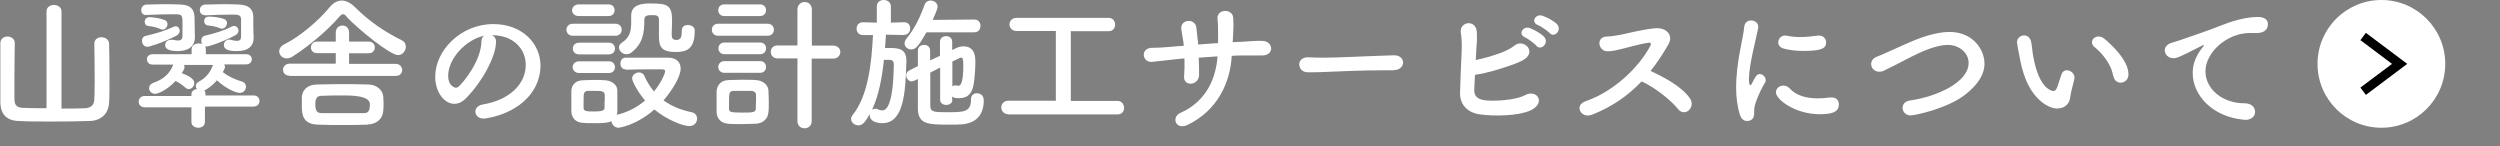 <svg width="137" height="8" viewBox="0 0 137 8" fill="none" xmlns="http://www.w3.org/2000/svg">
<rect x="0" y="0" width="137" height="8" fill="#808080" stroke="none"/>
<g clip-path="url(#clip0_3_53)">
<path d="M2.55 0.62C2.55 0.39 2.76 0.27 2.95 0.27C3.16 0.27 3.37 0.39 3.37 0.62V5.95C3.85 5.95 4.32 5.95 4.67 5.93C4.99 5.91 5.15 5.76 5.17 5.45C5.17 5.31 5.19 4.92 5.19 4.47C5.19 3.67 5.17 2.64 5.17 2.41V2.39C5.17 2.16 5.36 2.04 5.56 2.04C5.76 2.04 5.97 2.16 5.98 2.4C5.98 2.6 6 3.28 6 3.98C6 4.68 6 5.37 5.98 5.59C5.96 6.27 5.49 6.62 4.91 6.63C4.37 6.65 3.63 6.66 2.92 6.66C2.21 6.66 1.51 6.66 1.02 6.63C0.37 6.61 0.03 6.27 0.02 5.6C0.02 5.39 0.02 4.68 0.02 3.98C0.02 3.28 0.02 2.58 0.02 2.37C0.02 2.12 0.22 2 0.41 2C0.6 2 0.81 2.13 0.81 2.35V2.37C0.81 2.6 0.79 3.48 0.79 4.25C0.79 4.79 0.79 5.28 0.79 5.41C0.79 5.73 0.89 5.9 1.26 5.91C1.61 5.93 2.07 5.93 2.55 5.93V0.62Z" fill="white"/>
<path d="M11.23 5.88V6.68C11.23 6.9 11.05 7 10.87 7C10.69 7 10.49 6.9 10.49 6.68V5.88H7.93C7.71 5.88 7.6 5.73 7.6 5.57C7.6 5.42 7.71 5.26 7.93 5.26H10.49V5.17C10.49 5 10.63 4.9 10.79 4.88C10.75 4.83 10.73 4.77 10.73 4.71C10.73 4.62 10.78 4.54 10.9 4.47C11.25 4.29 11.51 4.01 11.67 3.56H10.09C10.09 3.56 10.11 3.63 10.11 3.67C10.11 3.71 10.11 3.76 10.08 3.8C10.05 3.87 10.01 3.94 9.96 4.01C10.06 4.04 10.65 4.25 10.65 4.55C10.65 4.72 10.51 4.88 10.35 4.88C10.29 4.88 10.22 4.86 10.17 4.81C9.98 4.64 9.74 4.49 9.62 4.44C9.09 5 8.61 5.14 8.51 5.14C8.3 5.14 8.17 4.99 8.17 4.83C8.17 4.71 8.25 4.59 8.43 4.53C8.94 4.35 9.29 4.05 9.48 3.58C9.48 3.56 9.48 3.56 9.5 3.54H8.37C8.16 3.54 8.05 3.4 8.05 3.25C8.05 3.1 8.16 2.97 8.37 2.97H10.5V2.7C10.5 2.49 10.69 2.38 10.89 2.38C11.09 2.38 11.28 2.48 11.28 2.69V2.97H13.48C13.69 2.97 13.8 3.1 13.8 3.25C13.8 3.39 13.69 3.53 13.48 3.53H12.29C12.29 3.53 12.33 3.62 12.33 3.67C12.33 3.74 12.27 3.83 12.21 3.95C12.52 4.2 12.9 4.36 13.26 4.47C13.42 4.52 13.48 4.64 13.48 4.75C13.48 4.92 13.35 5.09 13.14 5.09C12.91 5.09 12.37 4.85 11.89 4.4C11.67 4.66 11.41 4.85 11.2 4.96C11.24 5.01 11.26 5.07 11.26 5.13V5.23H13.89C14.11 5.23 14.22 5.37 14.22 5.53C14.22 5.69 14.11 5.84 13.89 5.84H11.26L11.23 5.88ZM8.02 0.83C7.83 0.83 7.74 0.7 7.74 0.55C7.74 0.4 7.84 0.26 8.03 0.25C8.31 0.25 8.64 0.23 8.96 0.23C9.28 0.23 9.61 0.23 9.91 0.25C10.42 0.27 10.64 0.49 10.66 0.93C10.66 1.08 10.68 1.81 10.68 2.03C10.68 2.55 10.31 2.8 9.75 2.8C9.19 2.8 9.05 2.64 9.05 2.47C9.05 2.32 9.17 2.18 9.37 2.18C9.4 2.18 9.43 2.18 9.46 2.18C9.58 2.2 9.67 2.22 9.75 2.22C9.92 2.22 10 2.15 10 1.96V1.32C10 0.8 10 0.78 9.5 0.78C9.05 0.78 8.46 0.8 8.02 0.82V0.83ZM8.07 2.56C7.88 2.56 7.78 2.39 7.78 2.23C7.78 2.11 7.84 2 7.97 1.97C8.62 1.82 9.03 1.69 9.51 1.47C9.55 1.45 9.59 1.44 9.63 1.44C9.76 1.44 9.85 1.57 9.85 1.69C9.85 1.78 9.79 1.89 9.68 1.95C8.84 2.38 8.13 2.57 8.08 2.57L8.07 2.56ZM8.79 1.59C8.53 1.47 8.25 1.44 8.1 1.42C7.98 1.4 7.93 1.3 7.93 1.19C7.93 1.08 7.99 0.94 8.21 0.94C8.43 0.94 8.89 1.03 9.05 1.11C9.14 1.16 9.18 1.24 9.18 1.32C9.18 1.46 9.07 1.62 8.92 1.62C8.88 1.62 8.85 1.62 8.81 1.6L8.79 1.59ZM11.23 0.83C11.04 0.83 10.95 0.7 10.95 0.55C10.95 0.4 11.05 0.26 11.24 0.25C11.52 0.25 11.84 0.23 12.16 0.23C12.48 0.23 12.81 0.23 13.11 0.25C13.62 0.27 13.88 0.49 13.88 0.93C13.88 1.09 13.88 1.82 13.9 2.05V2.08C13.9 2.51 13.61 2.8 13 2.8C12.69 2.8 12.27 2.78 12.27 2.46C12.27 2.31 12.38 2.17 12.57 2.17C12.61 2.17 12.64 2.17 12.68 2.19C12.8 2.22 12.9 2.24 12.98 2.24C13.14 2.24 13.21 2.17 13.21 2V1.58C13.21 1.36 13.21 1.11 13.21 1.04C13.19 0.81 13.05 0.8 12.71 0.8C12.26 0.8 11.67 0.82 11.23 0.84V0.83ZM11.31 2.55C11.13 2.55 11.03 2.38 11.03 2.23C11.03 2.11 11.09 1.99 11.22 1.96C11.75 1.83 12.28 1.68 12.71 1.45C12.75 1.43 12.8 1.42 12.83 1.42C12.96 1.42 13.07 1.55 13.07 1.68C13.07 1.77 13.02 1.87 12.9 1.93C12.25 2.28 11.47 2.55 11.31 2.55ZM12.07 1.55C11.81 1.44 11.53 1.41 11.37 1.39C11.25 1.37 11.19 1.27 11.19 1.16C11.19 0.93 11.36 0.91 11.49 0.91C11.73 0.91 12.15 0.98 12.3 1.05C12.39 1.09 12.44 1.18 12.44 1.26C12.44 1.41 12.32 1.57 12.16 1.57C12.14 1.57 12.1 1.57 12.07 1.55Z" fill="white"/>
<path d="M19 0.91C18.92 0.82 18.86 0.78 18.79 0.78C18.72 0.78 18.67 0.83 18.6 0.91C17.95 1.68 16.86 2.57 16.03 3.1C15.91 3.17 15.81 3.2 15.71 3.2C15.47 3.2 15.3 3.01 15.3 2.81C15.3 2.68 15.38 2.53 15.56 2.44C16.46 1.99 17.46 1.13 18.06 0.4C18.26 0.16 18.49 0.03 18.73 0.03C18.97 0.03 19.22 0.16 19.46 0.4C20.23 1.17 21.09 1.75 22.02 2.21C22.18 2.29 22.24 2.42 22.24 2.56C22.24 2.79 22.06 3.02 21.81 3.02C21.39 3.02 19.66 1.63 18.99 0.92L19 0.91ZM15.87 4.15C15.63 4.15 15.51 3.98 15.51 3.83C15.51 3.66 15.64 3.49 15.87 3.49H18.4V2.91H17.36C17.15 2.91 17.04 2.76 17.04 2.6C17.04 2.44 17.15 2.28 17.36 2.28H18.4V1.79C18.4 1.53 18.58 1.4 18.77 1.4C18.96 1.4 19.13 1.53 19.13 1.79V2.28H20.2C20.43 2.28 20.54 2.44 20.54 2.6C20.54 2.76 20.43 2.92 20.2 2.92H19.13V3.5H21.69C21.91 3.5 22.04 3.67 22.04 3.84C22.04 4 21.93 4.16 21.69 4.16H15.87V4.15ZM20.16 6.83C19.71 6.85 19.24 6.85 18.77 6.85C18.3 6.85 17.85 6.85 17.42 6.83C16.58 6.81 16.54 6.25 16.54 5.8C16.54 5.66 16.54 5.5 16.54 5.33C16.56 4.99 16.78 4.64 17.39 4.63C17.71 4.63 18.12 4.61 18.57 4.61C19.11 4.61 19.68 4.61 20.18 4.63C20.65 4.63 20.97 4.95 21 5.27C21 5.39 21.02 5.52 21.02 5.63C21.02 5.79 21.02 5.94 21 6.09C20.98 6.48 20.66 6.81 20.15 6.82L20.16 6.83ZM20.27 5.71C20.27 5.39 19.813 5.23 18.9 5.23C18.45 5.23 17.99 5.23 17.63 5.25C17.35 5.25 17.28 5.42 17.28 5.72C17.28 6.1 17.38 6.19 17.63 6.2C17.96 6.2 18.36 6.2 18.76 6.2C19.16 6.2 19.57 6.2 19.92 6.2C20.13 6.2 20.27 6.14 20.27 5.72V5.71Z" fill="white"/>
<path d="M28.81 3.55C28.81 2.67 28.12 1.93 26.98 1.93H26.96C27.09 1.99 27.18 2.1 27.18 2.26V2.3C27.18 3.13 26.37 4.56 25.5 5.42C25.3 5.61 25.1 5.69 24.91 5.69C24.35 5.69 23.85 5.06 23.85 4.2C23.85 2.77 25.25 1.32 27.03 1.32C28.62 1.32 29.62 2.38 29.62 3.61C29.62 3.9 29.56 4.2 29.45 4.5C28.76 6.25 26.61 6.5 26.5 6.5C26.22 6.5 26.05 6.31 26.05 6.11C26.05 5.94 26.18 5.77 26.48 5.72C27.92 5.48 28.81 4.6 28.81 3.57V3.55ZM26.53 1.96C25.54 2.16 24.56 3.21 24.56 4.15C24.56 4.74 24.95 4.81 24.98 4.81C25.03 4.81 25.08 4.79 25.13 4.75C25.37 4.54 26.35 3.37 26.38 2.3C26.38 2.14 26.44 2.02 26.53 1.96Z" fill="white"/>
<path d="M31.39 1.96C31.16 1.96 31.04 1.79 31.04 1.63C31.04 1.47 31.16 1.3 31.39 1.3H33.72C33.96 1.3 34.07 1.47 34.07 1.63C34.07 1.79 33.96 1.96 33.72 1.96H31.39ZM34.28 3.8C34.09 3.8 34 3.64 34 3.48C34 3.32 34.09 3.16 34.28 3.16C34.59 3.16 34.99 3.16 35.41 3.16C35.83 3.16 36.25 3.16 36.61 3.16C37.11 3.16 37.3 3.45 37.3 3.76C37.3 4.21 36.82 4.97 36.36 5.5C36.77 5.8 37.28 6.02 37.9 6.15C38.11 6.19 38.2 6.35 38.2 6.5C38.2 6.71 38.05 6.91 37.77 6.91C37.43 6.91 36.53 6.56 35.86 6C34.84 6.89 33.92 7 33.89 7C33.68 7 33.53 6.82 33.5 6.64C33.3 6.74 33.09 6.75 32.53 6.75C32.31 6.75 32.08 6.75 31.92 6.73C31.55 6.71 31.32 6.45 31.31 6.11C31.31 5.94 31.31 5.78 31.31 5.62C31.31 5.4 31.31 5.19 31.31 5C31.31 4.7 31.51 4.42 31.9 4.4C32.08 4.4 32.29 4.38 32.49 4.38C32.74 4.38 32.99 4.38 33.18 4.4C33.49 4.42 33.83 4.62 33.83 4.96C33.83 5.14 33.83 5.34 33.83 5.54C33.83 5.74 33.83 5.93 33.83 6.11C33.83 6.17 33.81 6.24 33.8 6.29C34.39 6.16 34.92 5.87 35.35 5.51C34.91 4.99 34.64 4.43 34.64 4.3C34.64 4.1 34.84 3.97 35.02 3.97C35.14 3.97 35.26 4.03 35.31 4.16C35.45 4.48 35.63 4.76 35.84 5.01C36.23 4.54 36.45 4.02 36.45 3.9C36.45 3.81 36.33 3.8 36.28 3.8H35.78C35.29 3.8 34.74 3.8 34.3 3.82L34.28 3.8ZM31.71 0.88C31.47 0.88 31.35 0.71 31.35 0.56C31.35 0.41 31.48 0.24 31.71 0.24H33.35C33.57 0.24 33.68 0.4 33.68 0.56C33.68 0.72 33.57 0.88 33.35 0.88H31.71ZM31.73 4C31.5 4 31.38 3.83 31.38 3.68C31.38 3.53 31.5 3.36 31.73 3.36H33.37C33.59 3.36 33.7 3.52 33.7 3.68C33.7 3.84 33.59 4 33.37 4H31.73ZM31.73 2.98C31.5 2.98 31.39 2.81 31.39 2.66C31.39 2.51 31.5 2.34 31.73 2.34H33.37C33.59 2.34 33.7 2.5 33.7 2.66C33.7 2.82 33.59 2.98 33.37 2.98H31.73ZM33.14 5.55C33.14 5.42 33.14 5.3 33.14 5.19C33.12 4.98 32.95 4.98 32.55 4.98C32.44 4.98 32.33 4.98 32.21 4.98C31.98 5 31.98 5.13 31.98 5.55C31.98 5.68 31.98 5.8 31.98 5.92C31.98 6.09 32.14 6.11 32.54 6.11C32.99 6.11 33.12 6.06 33.13 5.91C33.13 5.8 33.13 5.67 33.13 5.55H33.14ZM37.37 1.64C37.37 1.45 37.53 1.37 37.69 1.37C37.87 1.37 38.07 1.47 38.07 1.65V1.71C38.07 2.67 37.64 2.85 37.04 2.85C36.2 2.85 36.11 2.53 36.11 1.93C36.11 1.64 36.11 1.3 36.11 1.06C36.11 0.84 35.93 0.83 35.78 0.83C35.5 0.83 35.31 0.83 35.31 1.08C35.31 1.81 35.23 2.39 34.6 2.88C34.51 2.95 34.42 2.97 34.33 2.97C34.1 2.97 33.92 2.78 33.92 2.6C33.92 2.51 33.96 2.43 34.05 2.36C34.51 2.06 34.59 1.74 34.59 1.18C34.59 1.09 34.59 0.98 34.59 0.87V0.85C34.59 0.23 35.22 0.19 35.65 0.19C36.59 0.19 36.83 0.28 36.83 1.14C36.83 1.39 36.81 1.6 36.81 1.82V1.93C36.81 2.09 36.88 2.19 37.06 2.19C37.33 2.19 37.36 1.98 37.36 1.71V1.64H37.37Z" fill="white"/>
<path d="M39.35 1.96C39.12 1.96 39.01 1.79 39.01 1.63C39.01 1.47 39.12 1.3 39.35 1.3H42.06C42.3 1.3 42.41 1.47 42.41 1.63C42.41 1.79 42.3 1.96 42.06 1.96H39.35ZM41.42 6.78C41.25 6.78 40.95 6.8 40.65 6.8C40.35 6.8 40.06 6.8 39.9 6.78C39.53 6.76 39.28 6.5 39.27 6.16C39.27 6 39.27 5.73 39.27 5.47C39.27 5.28 39.27 5.1 39.27 4.99C39.29 4.69 39.49 4.41 39.89 4.39C40.07 4.39 40.33 4.37 40.6 4.37C40.92 4.37 41.25 4.37 41.44 4.39C41.75 4.41 42.09 4.61 42.11 4.95C42.11 5.09 42.13 5.33 42.13 5.57C42.13 5.81 42.13 6.04 42.11 6.15C42.08 6.5 41.83 6.76 41.42 6.78ZM39.69 0.88C39.47 0.88 39.36 0.72 39.36 0.56C39.36 0.4 39.47 0.24 39.69 0.24H41.65C41.87 0.24 41.98 0.4 41.98 0.56C41.98 0.72 41.87 0.88 41.65 0.88H39.69ZM39.7 3.99C39.48 3.99 39.36 3.83 39.36 3.67C39.36 3.51 39.48 3.35 39.7 3.35H41.66C41.87 3.35 41.98 3.51 41.98 3.67C41.98 3.83 41.87 3.99 41.66 3.99H39.7ZM39.7 2.97C39.48 2.97 39.37 2.81 39.37 2.65C39.37 2.49 39.48 2.33 39.7 2.33H41.66C41.87 2.33 41.98 2.49 41.98 2.65C41.98 2.81 41.87 2.97 41.66 2.97H39.7ZM41.43 5.65C41.43 5.48 41.43 5.3 41.43 5.19C41.43 5.07 41.32 4.99 41.19 4.98C41.06 4.98 40.87 4.98 40.68 4.98C40.49 4.98 40.3 4.98 40.18 4.98C39.95 5 39.95 5.13 39.95 5.66C39.95 5.79 39.95 5.91 39.95 5.98C39.97 6.13 40.01 6.17 40.67 6.17C41.21 6.17 41.4 6.17 41.42 5.97C41.42 5.89 41.42 5.77 41.42 5.65H41.43ZM43.7 3.2H42.61C42.37 3.2 42.24 3.03 42.24 2.84C42.24 2.65 42.37 2.49 42.61 2.49H43.7V0.53C43.7 0.25 43.9 0.11 44.1 0.11C44.3 0.11 44.49 0.25 44.49 0.53V2.5H45.66C45.92 2.5 46.05 2.68 46.05 2.85C46.05 3.02 45.92 3.21 45.66 3.21H44.48V6.63C44.48 6.9 44.29 7.03 44.09 7.03C43.89 7.03 43.7 6.9 43.7 6.63V3.21V3.2Z" fill="white"/>
<path d="M49.54 1.92L48.55 1.9C48.53 2.14 48.52 2.38 48.5 2.63C48.59 2.63 48.69 2.63 48.78 2.63C49.25 2.63 49.67 2.68 49.67 3.33V3.38C49.62 5.01 49.55 6.75 48.35 6.75C48.23 6.75 47.66 6.73 47.66 6.3V6.25C47.44 6.64 47.29 6.87 47.04 6.87C46.83 6.87 46.64 6.71 46.64 6.52C46.64 6.45 46.66 6.39 46.72 6.31C47.58 5.24 47.76 3.47 47.84 1.92H47.29C47.06 1.92 46.94 1.75 46.94 1.57C46.94 1.39 47.06 1.22 47.29 1.22L48.05 1.24V0.36C48.05 0.11 48.23 0 48.43 0C48.63 0 48.82 0.12 48.82 0.36V1.24L49.55 1.22C49.78 1.22 49.88 1.39 49.88 1.56C49.88 1.73 49.76 1.91 49.54 1.91V1.92ZM48.44 3.27C48.34 4.24 48.16 5.22 47.79 6.01C47.83 5.98 47.89 5.96 47.96 5.96C48 5.96 48.05 5.96 48.1 5.99C48.19 6.03 48.26 6.05 48.33 6.05C48.48 6.05 48.95 6.03 48.98 3.53C48.98 3.36 48.89 3.28 48.77 3.28H48.45L48.44 3.27ZM50.77 1.77C50.36 2.49 50.19 2.71 49.94 2.71C49.75 2.71 49.57 2.57 49.57 2.38C49.57 2.31 49.6 2.22 49.66 2.14C50.13 1.56 50.43 0.92 50.67 0.26C50.73 0.1 50.86 0.03 50.99 0.03C51.19 0.03 51.38 0.16 51.38 0.37C51.38 0.52 51.14 1.02 51.11 1.09L53.39 1.07C53.62 1.07 53.73 1.24 53.73 1.42C53.73 1.6 53.62 1.77 53.39 1.77H50.76H50.77ZM52.19 5.47C52.19 5.66 52.02 5.75 51.86 5.75C51.69 5.75 51.52 5.66 51.52 5.47V3.7C51.34 3.79 51.16 3.89 50.98 3.98C50.98 4.65 50.98 5.33 50.98 5.79C50.98 6.13 51.17 6.15 51.85 6.15C52.84 6.15 53.21 6.15 53.21 5.44C53.21 5.21 53.37 5.11 53.53 5.11C53.64 5.11 53.91 5.16 53.91 5.5C53.91 6.25 53.54 6.72 52.77 6.81C52.59 6.83 52.3 6.83 52 6.83C50.86 6.83 50.32 6.81 50.3 5.97C50.3 5.45 50.3 4.89 50.3 4.33L50.11 4.42C50.05 4.44 50.01 4.46 49.96 4.46C49.79 4.46 49.66 4.29 49.66 4.13C49.66 4.03 49.71 3.92 49.83 3.86L50.3 3.62C50.3 3.33 50.3 3.05 50.3 2.78C50.3 2.56 50.47 2.46 50.64 2.46C50.81 2.46 50.97 2.56 50.97 2.77C50.97 2.94 50.97 3.13 50.97 3.31L51.51 3.06V2.29C51.51 2.08 51.68 1.98 51.85 1.98C52.02 1.98 52.18 2.08 52.18 2.29V2.74L52.41 2.63C52.53 2.57 52.66 2.54 52.79 2.54C53.44 2.54 53.45 3.13 53.45 3.4C53.45 3.72 53.42 4.09 53.39 4.39C53.32 5.13 53.04 5.38 52.55 5.38C52.33 5.38 52.27 5.36 52.18 5.29V5.49L52.19 5.47ZM52.19 4.73C52.19 4.73 52.27 4.68 52.32 4.68C52.34 4.68 52.37 4.68 52.39 4.68C52.44 4.7 52.48 4.7 52.52 4.7C52.6 4.7 52.79 4.66 52.79 3.58C52.79 3.19 52.75 3.16 52.67 3.16C52.65 3.16 52.62 3.16 52.59 3.18C52.49 3.23 52.35 3.29 52.19 3.37V4.71V4.73Z" fill="white"/>
<path d="M55.26 6.26C55.01 6.26 54.87 6.07 54.87 5.89C54.87 5.71 55 5.52 55.26 5.52H57.86V1.7H55.71C55.46 1.7 55.32 1.52 55.32 1.34C55.32 1.16 55.45 0.98 55.71 0.98H60.76C60.99 0.98 61.11 1.17 61.11 1.35C61.11 1.53 60.99 1.71 60.76 1.71H58.68V5.53H61.24C61.47 5.53 61.6 5.72 61.6 5.91C61.6 6.1 61.48 6.27 61.24 6.27H55.26V6.26Z" fill="white"/>
<path d="M65.69 3.14C65.71 3.53 65.71 3.9 65.71 4.11C65.69 4.71 64.83 4.76 64.89 4.17C64.91 3.91 64.92 3.56 64.91 3.2C64.67 3.22 64.46 3.25 64.3 3.26C63.66 3.33 63.36 3.37 63.12 3.39C62.58 3.43 62.48 2.62 63.14 2.62C63.46 2.62 63.9 2.59 64.22 2.56C64.35 2.54 64.58 2.53 64.87 2.51C64.87 2.4 64.85 2.3 64.83 2.19C64.8 1.98 64.76 1.78 64.74 1.63C64.64 1.06 65.47 0.96 65.56 1.5C65.58 1.63 65.59 1.83 65.62 2.07C65.64 2.19 65.65 2.31 65.66 2.44C66.01 2.41 66.39 2.39 66.75 2.36C66.75 2.19 66.75 2.02 66.75 1.85C66.75 1.58 66.75 1.31 66.72 1.05C66.66 0.46 67.56 0.46 67.58 0.98C67.6 1.24 67.6 1.52 67.58 1.78C67.58 1.95 67.56 2.13 67.55 2.31C67.72 2.31 67.87 2.29 68.02 2.29C68.43 2.27 68.76 2.23 69.16 2.24C69.79 2.24 69.86 3.04 69.16 3.04C68.73 3.04 68.47 3.04 68.1 3.04C67.91 3.04 67.71 3.04 67.5 3.06C67.42 4.49 66.75 6.03 65.09 6.84C64.43 7.16 64.17 6.42 64.68 6.19C66.15 5.54 66.64 4.23 66.72 3.09C66.36 3.11 66.02 3.14 65.69 3.16V3.14Z" fill="white"/>
<path d="M76.38 3.85H75.97C74.46 3.85 73.31 3.92 72.69 3.94C72.28 3.96 72.07 3.96 71.91 3.96C71.82 3.96 71.74 3.96 71.66 3.96C71.36 3.96 71.2 3.74 71.2 3.53C71.2 3.32 71.36 3.14 71.67 3.14H71.72C72.01 3.16 72.36 3.16 72.67 3.16C73.32 3.16 75 3.07 76.39 3.03H76.41C76.73 3.03 76.89 3.24 76.89 3.43C76.89 3.62 76.72 3.84 76.39 3.84L76.38 3.85Z" fill="white"/>
<path d="M80.79 4.88C80.77 5.26 80.94 5.44 81.41 5.5C81.86 5.55 83.05 5.5 83.56 5.22C84.25 4.85 84.74 5.67 83.85 6.06C83.19 6.35 81.93 6.38 81.11 6.27C80.42 6.18 80 5.73 80.01 5.1C80.03 4.32 80.06 3.7 80.1 2.78C80.12 2.23 80.08 1.96 80.05 1.79C79.97 1.17 80.89 1.04 80.93 1.76C80.95 2.18 80.93 2.34 80.9 2.75C80.9 2.95 80.88 3.13 80.87 3.29C81.31 3.2 81.75 3.08 82.31 2.87C82.53 2.78 82.8 2.66 82.99 2.5C83.41 2.14 84.11 2.67 83.67 3.14C83.49 3.34 82.98 3.51 82.87 3.55C82.17 3.79 81.57 3.99 80.83 4.1C80.81 4.34 80.81 4.59 80.79 4.87V4.88ZM83.56 2.04C83.17 1.87 83.47 1.4 83.84 1.54C84.05 1.62 84.44 1.83 84.61 2.01C84.92 2.33 84.46 2.81 84.2 2.51C84.1 2.39 83.72 2.11 83.56 2.04ZM84.27 1.37C83.87 1.21 84.15 0.74 84.52 0.86C84.73 0.93 85.13 1.13 85.31 1.31C85.63 1.63 85.18 2.11 84.92 1.81C84.81 1.69 84.43 1.43 84.27 1.37Z" fill="white"/>
<path d="M87.22 6.29C86.64 6.51 86.23 5.77 86.91 5.54C88.44 5.01 89.81 3.7 90.44 2.51C90.5 2.38 90.46 2.33 90.37 2.34C89.98 2.38 89.08 2.63 88.88 2.68C88.51 2.76 88.4 2.81 88.08 2.81C87.58 2.81 87.43 2 88.08 2C88.3 2 88.58 1.94 88.78 1.91C89.06 1.86 90.02 1.61 90.68 1.55C91.35 1.49 91.7 1.95 91.44 2.41C91.15 2.92 90.82 3.43 90.45 3.89C91.19 4.23 92.16 4.74 92.61 5.39C92.78 5.64 92.7 5.91 92.54 6.05C92.38 6.19 92.13 6.2 91.96 5.98C91.55 5.47 90.67 4.78 89.96 4.46C89.23 5.23 88.34 5.86 87.21 6.3L87.22 6.29Z" fill="white"/>
<path d="M95.35 6.3C95.2 5.82 95.14 5.31 95.14 4.79C95.14 3.4 95.54 2.04 95.58 1.5C95.6 1.23 95.78 1.12 95.96 1.12C96.16 1.12 96.35 1.25 96.35 1.47C96.35 1.49 96.35 1.51 96.35 1.53C96.24 2.11 95.84 3.57 95.84 4.35C95.84 4.64 95.9 4.67 95.92 4.67C95.94 4.67 95.96 4.65 95.98 4.62C96.22 4.15 96.28 4.06 96.44 4.06C96.6 4.06 96.76 4.22 96.76 4.39C96.76 4.44 96.76 4.48 96.72 4.53C96.34 5.18 96.13 5.78 96.13 6.01C96.13 6.08 96.13 6.15 96.13 6.22C96.13 6.61 95.82 6.63 95.74 6.63C95.58 6.63 95.42 6.53 95.35 6.29V6.3ZM99.73 6.26C98.37 6.26 97.32 5.45 97.32 5.06C97.32 4.85 97.51 4.69 97.73 4.69C97.85 4.69 97.98 4.74 98.09 4.86C98.42 5.23 98.98 5.39 99.62 5.39C99.84 5.39 100.06 5.37 100.29 5.34C100.32 5.34 100.35 5.34 100.38 5.34C100.65 5.34 100.77 5.52 100.77 5.72C100.77 6.13 100.42 6.26 99.72 6.26H99.73ZM98.84 2.79C98.49 2.79 98.12 2.76 97.78 2.67C97.54 2.62 97.45 2.46 97.45 2.32C97.45 2.13 97.6 1.95 97.81 1.95C97.83 1.95 97.86 1.95 97.89 1.95C98.15 2.01 98.41 2.03 98.65 2.03C98.99 2.03 99.31 1.99 99.62 1.95C99.64 1.95 99.67 1.95 99.69 1.95C99.93 1.95 100.07 2.13 100.07 2.32C100.07 2.64 99.85 2.79 98.84 2.79Z" fill="white"/>
<path d="M104.73 6.33C104.43 6.33 104.26 6.12 104.26 5.9C104.26 5.73 104.39 5.55 104.65 5.51C106.14 5.3 107.88 4.51 107.88 3.45C107.88 2.87 107.34 2.46 106.73 2.46C106.45 2.46 106.11 2.54 105.74 2.67C104.99 2.93 104.04 3.5 103.24 3.87C103.15 3.92 103.06 3.93 102.98 3.93C102.71 3.93 102.54 3.72 102.54 3.51C102.54 3.35 102.63 3.19 102.85 3.11C103.61 2.81 104.85 2.17 105.64 1.95C106.06 1.83 106.45 1.75 106.83 1.75C108.12 1.75 108.75 2.72 108.75 3.49C108.75 4.07 108.4 4.63 107.7 5.18C106.72 5.95 104.95 6.32 104.73 6.32V6.33Z" fill="white"/>
<path d="M112.77 5.95C112.49 5.95 112.15 5.82 111.83 5.54C111.03 4.85 110.8 3.78 110.68 3.16C110.62 2.86 110.53 2.38 110.53 2.32C110.53 2.09 110.73 1.94 110.92 1.94C111.09 1.94 111.26 2.05 111.31 2.31C111.36 2.56 111.37 2.83 111.42 3.08C111.74 4.92 112.48 4.99 112.53 4.99C112.61 4.99 112.68 4.93 112.75 4.74C112.82 4.55 112.88 4.32 112.97 4.07C113.03 3.91 113.14 3.85 113.26 3.85C113.47 3.85 113.68 4.03 113.68 4.24C113.68 4.26 113.68 4.28 113.68 4.3C113.63 4.56 113.47 5.07 113.45 5.32C113.41 5.71 113.13 5.94 112.76 5.94L112.77 5.95ZM115.8 4.16C115.73 3.63 115.3 2.99 114.77 2.57C114.68 2.5 114.64 2.4 114.64 2.32C114.64 2.15 114.79 2 115 2C115.1 2 115.22 2.04 115.33 2.13C115.66 2.41 116.64 3.28 116.64 4.08C116.64 4.37 116.42 4.53 116.21 4.53C116.03 4.53 115.85 4.41 115.82 4.17L115.8 4.16Z" fill="white"/>
<path d="M123.03 6.56H122.95C121.24 6.4 120.16 5.22 120.16 4C120.16 3.69 120.23 3.16 120.73 2.56C120.75 2.53 120.77 2.51 120.77 2.49C120.77 2.49 120.77 2.47 120.75 2.47C120.73 2.47 120.7 2.49 120.67 2.5C119.43 3.14 119.28 3.19 119.11 3.19C118.82 3.19 118.63 2.98 118.63 2.76C118.63 2.6 118.74 2.43 118.99 2.35C119.16 2.3 119.61 2.16 119.84 2.07C120.21 1.94 120.87 1.73 121.65 1.42C122.23 1.19 123.01 0.93 123.74 0.93C124.13 0.93 124.28 1.11 124.28 1.32C124.28 1.72 123.95 1.81 123.65 1.81C123.6 1.81 123.53 1.81 123.47 1.81C123.41 1.81 123.34 1.81 123.28 1.81C122.06 1.81 120.86 2.85 120.86 3.91C120.86 4.86 121.76 5.66 123 5.66C123.39 5.66 123.58 5.89 123.58 6.13C123.58 6.35 123.4 6.57 123.04 6.57L123.03 6.56Z" fill="white"/>
<circle cx="130.5" cy="3.5" r="3.5" fill="white"/>
<path d="M129.5 2L131.5 3.5L129.5 5" stroke="black" stroke-width="0.5"/>
</g>
<defs>
<clipPath id="clip0_3_53">
<rect width="136.65" height="7.02" fill="white"/>
</clipPath>
</defs>
</svg>
